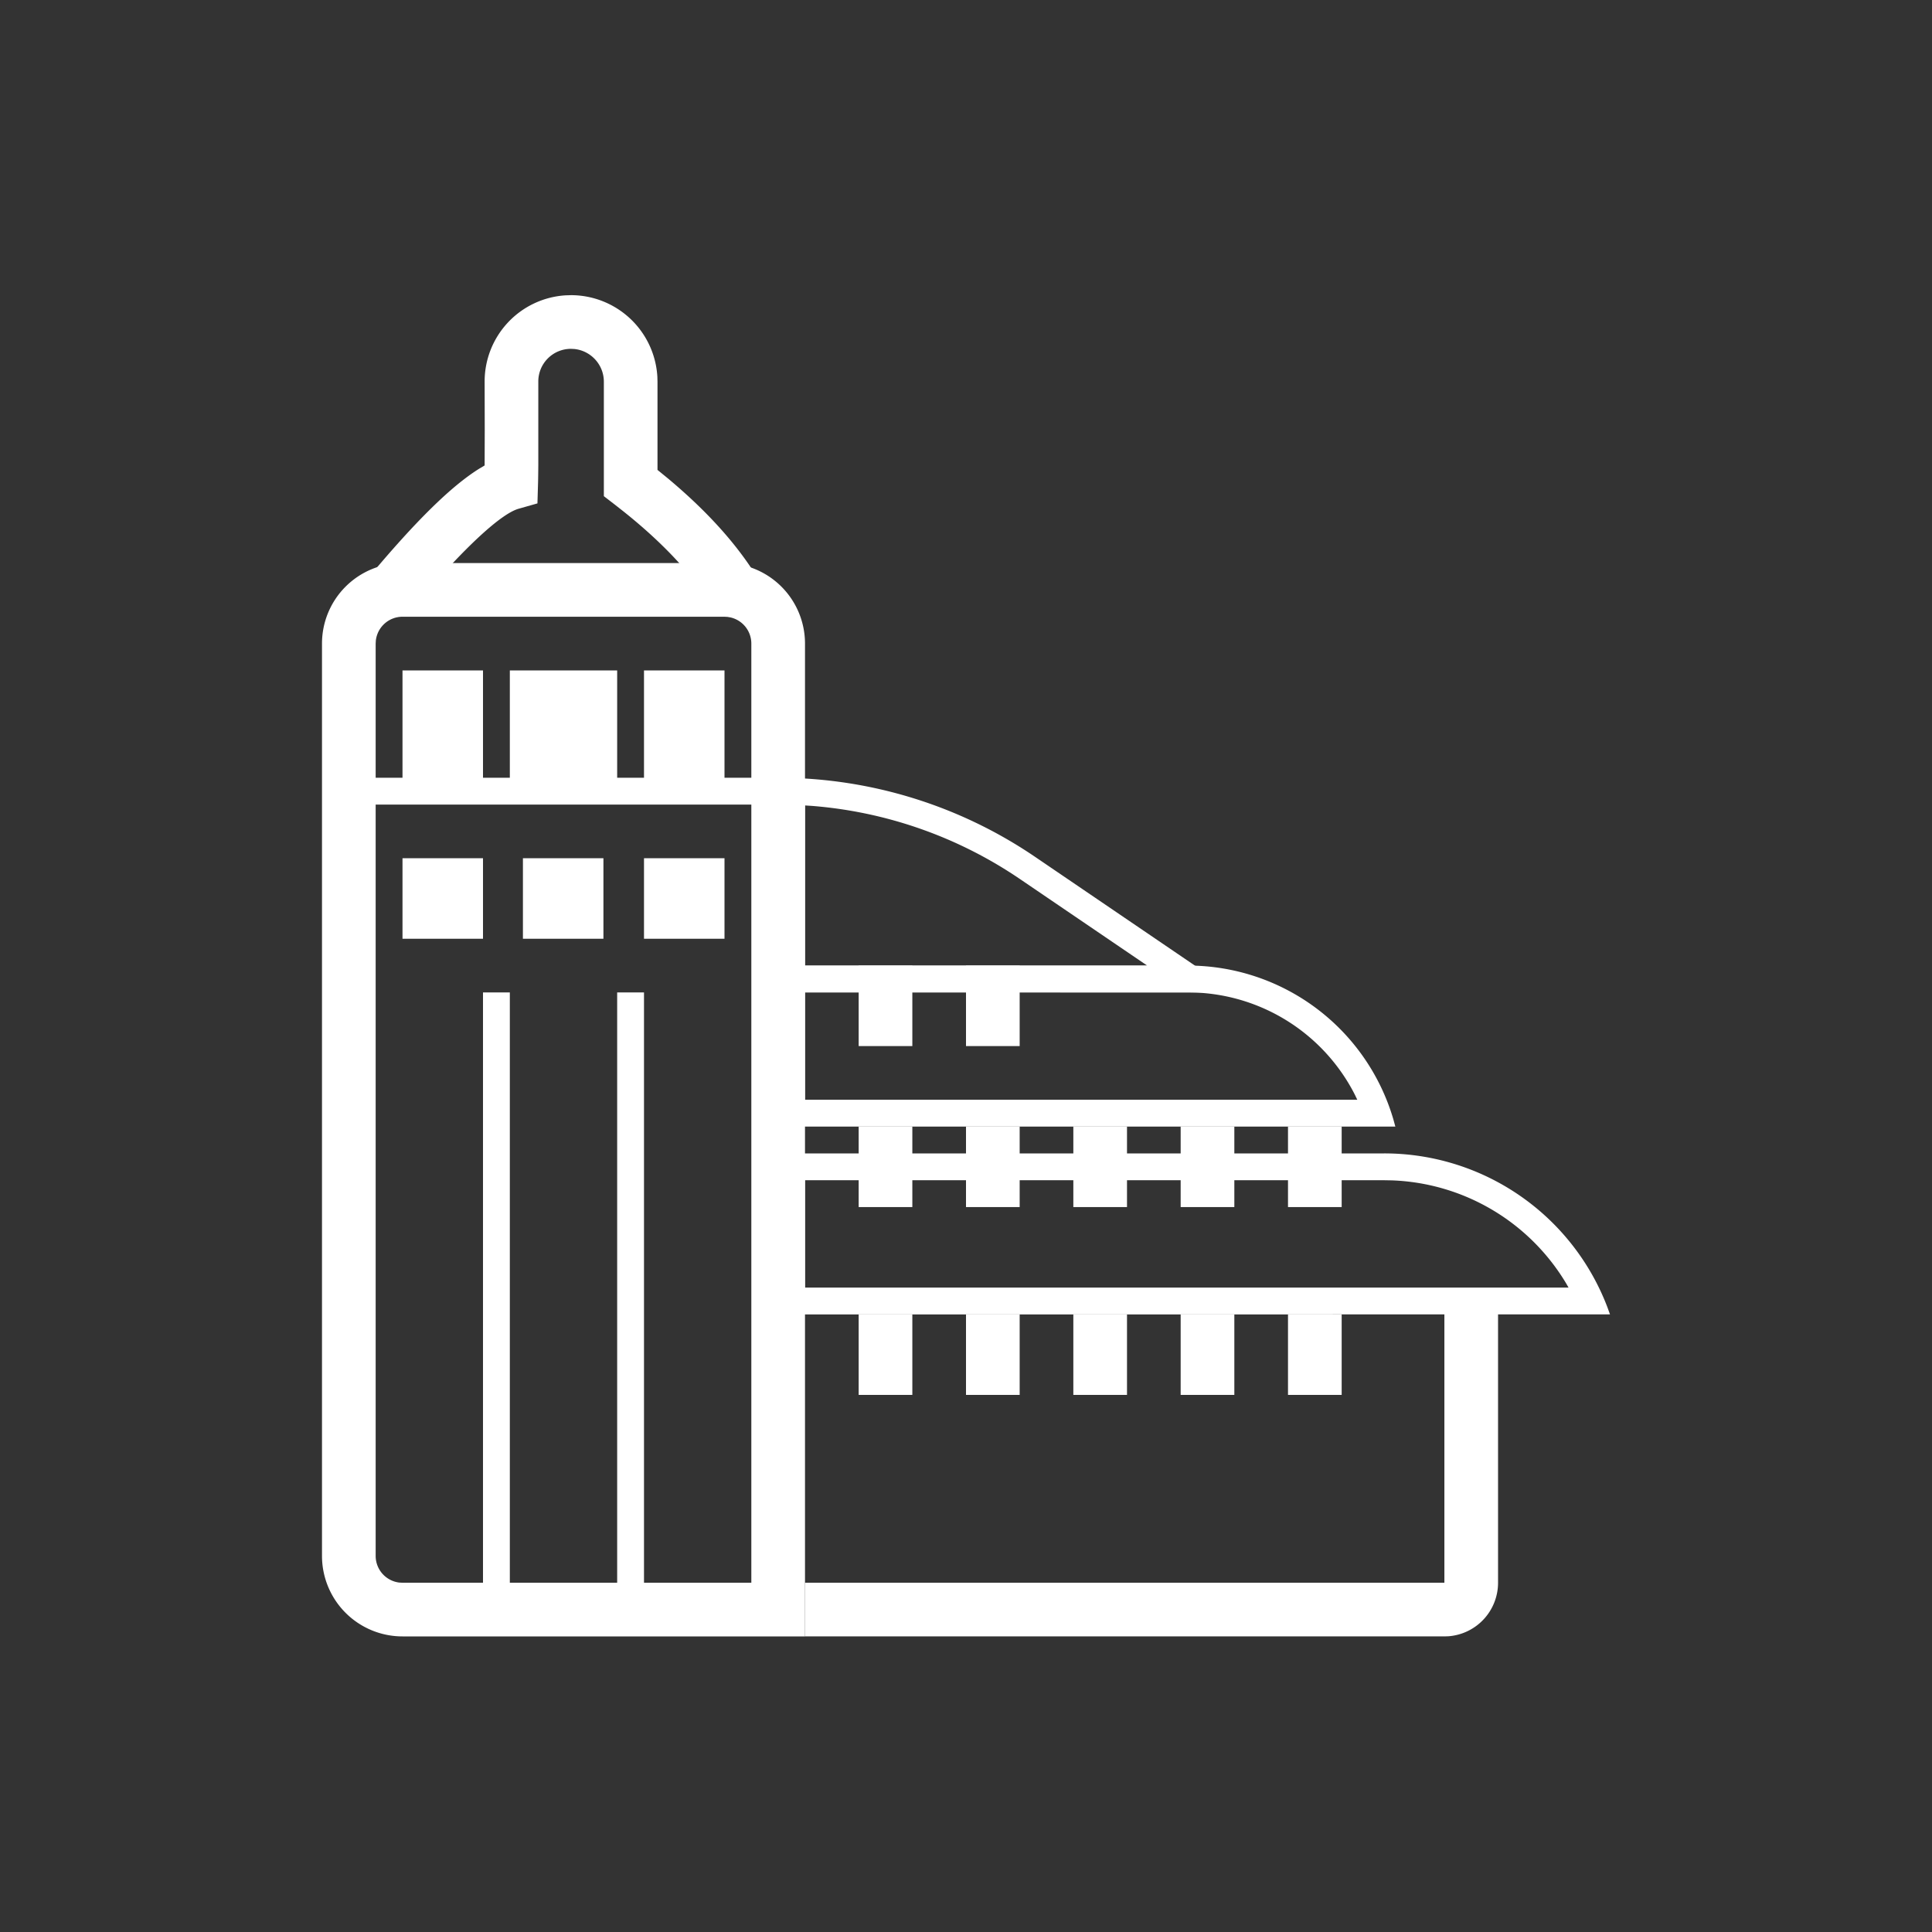 <?xml version="1.0" standalone="no"?><!DOCTYPE svg PUBLIC "-//W3C//DTD SVG 1.1//EN" "http://www.w3.org/Graphics/SVG/1.1/DTD/svg11.dtd"><svg t="1694355643239" class="icon" viewBox="0 0 1024 1024" version="1.1" xmlns="http://www.w3.org/2000/svg" p-id="13324" xmlns:xlink="http://www.w3.org/1999/xlink" width="100" height="100"><rect x="0" y="0" width="1024" height="1024" fill="#333333" stroke="none"/><path d="M384 298.439a42.667 42.667 0 0 1 42.667 42.667v526.222H213.333a42.667 42.667 0 0 1-42.667-42.667v-483.556a42.667 42.667 0 0 1 42.667-42.667h170.667z m1.664 28.544L384 326.884H213.333a14.222 14.222 0 0 0-14.123 12.572l-0.1 1.65v483.556a14.222 14.222 0 0 0 12.558 14.137l1.664 0.085h184.889v-497.778a14.222 14.222 0 0 0-10.951-13.838l-1.607-0.284z" fill="#ffffff" p-id="13325"></path><path d="M348.416 199.723l0.071 2.603v46.734l5.333 4.352c19.2 16.014 34.276 32.284 45.184 48.91l2.873 4.551-24.292 14.791c-10.155-16.683-25.799-33.564-46.99-50.489l-4.992-3.925-5.547-4.267v-60.658c0-9.031-6.869-16.455-15.659-17.351l-1.849-0.085a17.294 17.294 0 0 0-17.237 17.351v44.316c-0.028 3.669-0.071 6.542-0.114 8.676l-0.341 11.577-10.012 2.844c-9.045 2.588-27.89 19.541-53.76 50.02l-3.129 3.712-21.817-18.261c24.021-28.672 42.923-47.474 58.098-56.86l2.631-1.564 0.057-18.716-0.057-25.643a45.739 45.739 0 0 1 42.994-45.81l2.745-0.085a45.881 45.881 0 0 1 45.81 43.278z" fill="#ffffff" p-id="13326"></path><path d="M184.889 412.217h227.556v14.222H184.889zM213.333 355.328h42.667v56.889h-42.667zM213.333 454.884h42.667v42.667h-42.667zM277.163 454.884h42.667v42.667h-42.667zM256 525.995h14.222v327.111h-14.222zM327.111 525.995h14.222v327.111h-14.222zM341.333 454.884h42.667v42.667h-42.667zM270.222 355.328h56.889v56.889h-56.889zM341.333 355.328h42.667v56.889h-42.667z" fill="#ffffff" p-id="13327"></path><path d="M793.998 689.55v149.333a28.444 28.444 0 0 1-26.325 28.373l-2.133 0.071H426.667v-28.444h338.887v-149.333h28.444z" fill="#ffffff" p-id="13328"></path><path d="M733.682 611.328a126.549 126.549 0 0 1 118.315 81.636l1.337 3.698H412.444v-85.333h321.237z m-307.015 71.111h404.693l-1.237-2.162a112.356 112.356 0 0 0-92.444-54.656l-3.982-0.071H426.667v56.889zM629.675 511.772a113.422 113.422 0 0 1 108.914 81.778l0.967 3.556H412.444v-85.333h217.23z m-203.008 71.111h292.722l-1.28-2.66a99.228 99.228 0 0 0-84.665-54.158l-3.769-0.071H426.667v56.889z" fill="#ffffff" p-id="13329"></path><path d="M412.444 412.217c48.569 0 96.028 14.62 136.178 41.941L654.222 525.995H412.444v-113.778z m14.222 14.692v84.864h181.362l-67.413-45.852a227.868 227.868 0 0 0-110.35-38.784L426.667 426.908z" fill="#ffffff" p-id="13330"></path><path d="M455.111 696.661h28.444v42.667h-28.444zM455.111 597.106h28.444v42.667h-28.444zM455.111 511.772h28.444v42.667h-28.444zM512 696.661h28.444v42.667h-28.444zM512 597.106h28.444v42.667h-28.444zM512 511.772h28.444v42.667h-28.444zM568.889 696.661h28.444v42.667h-28.444zM568.889 597.106h28.444v42.667h-28.444zM625.778 696.661h28.444v42.667h-28.444zM625.778 597.106h28.444v42.667h-28.444zM682.667 696.661h28.444v42.667h-28.444zM682.667 597.106h28.444v42.667h-28.444z" fill="#ffffff" p-id="13331"></path></svg>